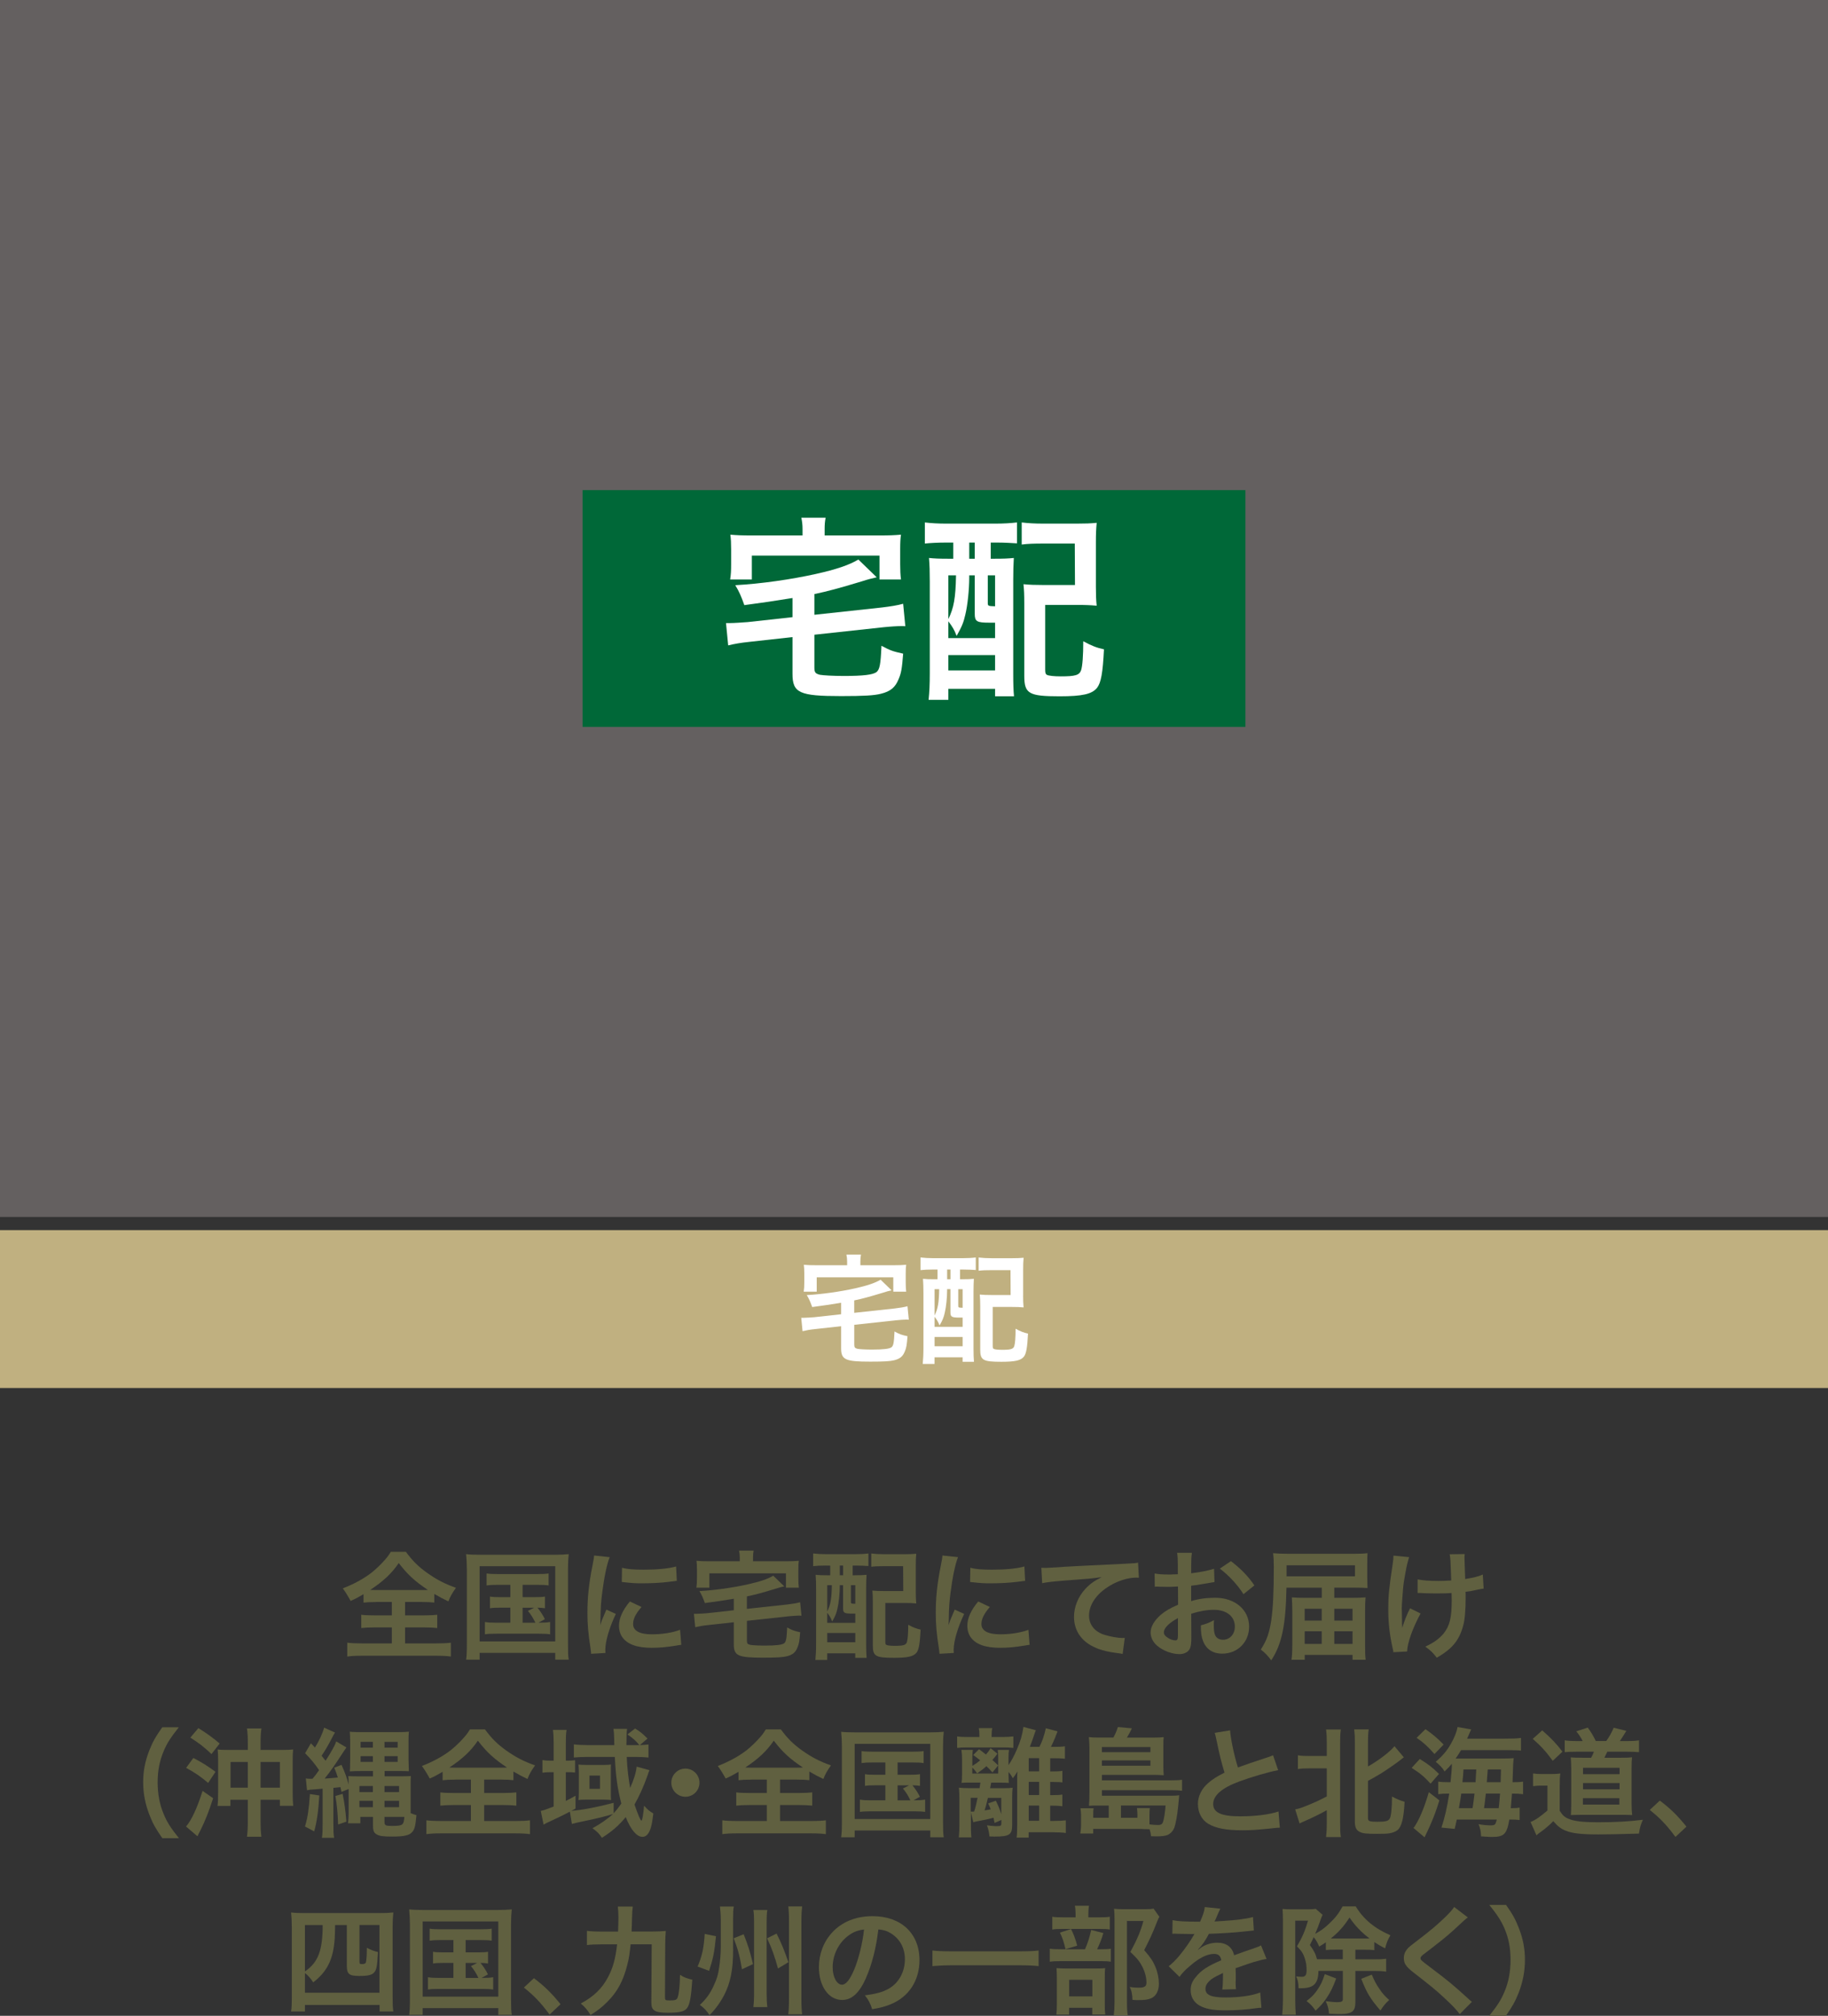 <?xml version="1.0" encoding="UTF-8"?>
<svg id="_レイヤー_2" data-name="レイヤー 2" xmlns="http://www.w3.org/2000/svg" viewBox="0 0 556 612.88">
  <rect x="0" y="0" width="556" height="612.88" fill="#333333" stroke="none"/>
  <defs>
    <style>
      .cls-1 {
        fill: #fff;
      }

      .cls-2 {
        fill: #c0b080;
      }

      .cls-3 {
        fill: #f8ebeb;
        opacity: .25;
      }

      .cls-4 {
        fill: #006838;
      }

      .cls-5 {
        fill: #606040;
      }
    </style>
  </defs>
  <g id="_レイヤー_1-2" data-name="レイヤー 1">
    <g>
      <g>
        <path class="cls-5" d="M114.49,487.07c-1.73,0-2.95.07-3.92.18v-2.56c-1.73,1.01-2.38,1.37-3.92,2.05q-1.08-2.02-2.38-3.82c3.42-1.33,6.33-2.92,8.71-4.75,1.19-.94,2.84-2.48,3.96-3.78.76-.83,1.15-1.33,1.94-2.59h4.57c2.02,2.74,3.74,4.46,6.41,6.37,2.99,2.12,5.36,3.35,8.82,4.57-1.3,1.87-1.73,2.66-2.3,4.14-1.62-.76-2.66-1.33-4.28-2.27v2.63c-1.04-.11-2.16-.18-3.82-.18h-5.08v4.07h5.83c1.87,0,3.02-.07,3.96-.18v4.03c-.97-.11-2.2-.18-3.96-.18h-5.83v4.86h9.36c1.91,0,3.46-.07,4.57-.22v4.21c-1.19-.18-2.7-.25-4.54-.25h-22.46c-1.84,0-3.31.07-4.5.25v-4.21c1.04.14,2.59.22,4.61.22h8.93v-4.86h-5.29c-1.8,0-3.02.07-4,.18v-4.03c1.12.14,2.2.18,4,.18h5.29v-4.07h-4.68ZM128.45,483.43c.76,0,1.01,0,1.69-.04-3.96-2.63-6.23-4.72-8.86-8.17-2.09,3.1-4.68,5.54-8.67,8.17.72.04,1.04.04,1.58.04h14.25Z"/>
        <path class="cls-5" d="M141.99,476.88c0-1.55-.07-2.88-.22-4.36,1.19.14,2.3.18,4.25.18h22.71c1.76,0,2.92-.04,4.25-.18-.14,1.33-.22,2.52-.22,4.32v23.11c0,2.38.04,3.53.22,4.64h-4.1v-2.05h-23v2.05h-4.1c.14-1.08.22-2.27.22-4.68v-23.04ZM145.88,499.05h23v-22.86h-23v22.86ZM151.28,481.85c-1.58,0-2.27.04-3.28.18v-3.64c.97.14,1.66.18,3.28.18h12.24c1.62,0,2.45-.04,3.35-.18v3.64c-1.01-.14-1.73-.18-3.35-.18h-4.57v3.74h3.71c1.58,0,2.27-.04,3.1-.18v3.56c-.76-.11-1.37-.18-2.3-.18.86,1.04,1.66,2.23,2.27,3.49l-1.94,1.08c1.76,0,2.45-.04,3.53-.22v3.74c-1.01-.14-1.98-.18-3.38-.18h-13.03c-1.66,0-2.45.04-3.42.18v-3.74c1.04.18,1.8.22,3.42.22h4.32v-4.57h-3.1c-1.51,0-2.2.04-3.1.18v-3.56c.86.14,1.51.18,3.1.18h3.1v-3.74h-3.92ZM158.95,493.37h3.89c-.72-1.51-1.37-2.52-2.27-3.6l1.91-.97h-3.53v4.57Z"/>
        <path class="cls-5" d="M179.79,502.8c-.04-.65-.07-.86-.18-1.69-.68-4.36-.94-7.13-.94-10.76,0-4.64.43-8.75,1.48-14.07.4-2.02.47-2.38.54-3.35l4.75.5c-.86,2.12-1.69,6.16-2.27,10.76-.36,2.7-.5,4.82-.54,7.96,0,.79-.04,1.08-.07,1.98.4-1.26.47-1.51,1.87-4.75l2.88,1.3c-1.98,4.18-3.2,8.35-3.2,10.91,0,.22,0,.5.04.97l-4.36.25ZM195.12,488.58c-1.8,2.09-2.56,3.64-2.56,5.18,0,2.05,1.98,3.13,5.72,3.13,3.17,0,6.3-.5,8.57-1.37l.36,4.57c-.5.04-.65.07-1.48.22-2.88.47-5.08.68-7.45.68-4.46,0-7.34-1.01-8.93-3.13-.68-.9-1.08-2.23-1.08-3.53,0-2.34,1.08-4.75,3.31-7.42l3.53,1.66ZM189.19,476.66c1.62.43,3.53.58,6.66.58,4,0,7.42-.32,9.79-.97l.22,4.36c-.29.04-.83.11-2.56.32-2.3.29-5.04.43-7.7.43s-2.66,0-6.48-.4l.07-4.32Z"/>
        <path class="cls-5" d="M223.17,486.09q-4.39.72-8.78,1.3c-.61-1.69-.94-2.45-1.66-3.64,4.64-.25,10.19-1.04,14.72-2.05,3.71-.83,6.05-1.62,7.74-2.63l3.35,3.24c-1.08.25-1.44.32-2.77.76-4.18,1.26-6.19,1.8-8.6,2.3v3.78l12.31-1.33c1.51-.18,2.92-.4,3.89-.68l.4,4.1c-.29-.04-.47-.04-.65-.04-.65,0-2.34.11-3.31.22l-12.63,1.37v5.98c0,.9.18,1.12,1.01,1.33.61.11,2.38.22,4.39.22,3.49,0,5.22-.22,5.9-.68.61-.47.79-1.37.94-4.82,1.69.9,2.05,1.01,3.96,1.44-.22,2.77-.36,3.56-.83,4.64-.61,1.51-1.48,2.23-3.2,2.66-1.26.32-3.13.43-7.31.43-7.59,0-8.85-.58-8.85-4.07v-6.7l-7.81.86c-1.73.18-2.7.36-3.92.65l-.4-4.07h.72c.72,0,2.27-.11,3.24-.18l8.17-.9v-3.49ZM225.01,473.53c0-.79-.07-1.33-.22-2.09h4.43c-.14.76-.18,1.3-.18,2.09v1.15h9.93c1.84,0,2.77-.04,4-.14-.11.72-.14,1.4-.14,2.66v2.74c0,1.08.04,1.94.14,2.77h-3.92v-4.36h-23.29v4.36h-3.96c.14-.9.18-1.58.18-2.81v-2.7c0-1.15-.04-1.84-.14-2.66,1.15.11,2.16.14,3.96.14h9.21v-1.15Z"/>
        <path class="cls-5" d="M251.25,475.98c-1.55,0-2.92.07-3.92.18v-3.85c1.15.14,2.45.22,3.96.22h8.82c1.55,0,2.84-.07,4.03-.22v3.82c-.97-.07-2.38-.14-3.67-.14h-1.12v2.95h.5c1.87,0,2.66-.04,3.71-.14-.07,1.12-.11,2.45-.11,3.96v17.28c0,1.73.04,2.92.14,4h-3.46v-1.37h-8.53v2.02h-3.6c.14-1.4.22-2.77.22-4.9v-16.67c0-1.84-.04-3.06-.14-4.32,1.01.11,1.84.14,3.67.14h.76v-2.95h-1.26ZM251.61,493.4h8.53v-2.81h-1.01c-2.34,0-2.7-.22-2.7-1.62v-7.02h-1.01v.43c0,2.12-.29,5-.72,6.77-.32,1.44-.65,2.2-1.58,3.85-.4-1.08-.79-1.73-1.51-2.66v3.06ZM251.61,489.95c1.01-2.05,1.33-3.85,1.4-7.99h-1.4v7.99ZM251.61,499.3h8.53v-2.81h-8.53v2.81ZM255.43,478.93h1.01v-2.95h-1.01v2.95ZM258.81,486.96c0,.58.04.61,1.33.65v-5.65h-1.33v5ZM278.54,483.97c0,1.48.04,2.48.14,3.53-1.15-.11-1.98-.14-3.6-.14h-5.8v11.77c0,.65.07.83.29.97.32.18,1.3.29,2.56.29,2.66,0,3.38-.22,3.71-1.12.25-.76.4-2.66.4-5.29,1.51.83,2.45,1.19,3.78,1.48-.22,4.32-.54,6.08-1.26,7.02-.94,1.15-2.66,1.55-6.84,1.55-5.62,0-6.44-.47-6.44-3.74v-13.17c0-1.73-.04-2.38-.14-3.53,1.08.11,2.05.14,3.6.14h5.79l-.04-7.56h-5.69c-1.84,0-2.88.04-4,.18v-4.03c1.15.14,2.38.22,4.03.22h5.94c1.62,0,2.66-.04,3.71-.14-.11,1.26-.14,1.91-.14,3.64v7.96Z"/>
        <path class="cls-5" d="M285.74,502.8c-.04-.65-.07-.86-.18-1.69-.68-4.36-.94-7.13-.94-10.76,0-4.64.43-8.75,1.48-14.07.4-2.02.47-2.38.54-3.35l4.75.5c-.86,2.12-1.69,6.16-2.27,10.76-.36,2.7-.5,4.82-.54,7.96,0,.79-.04,1.08-.07,1.98.4-1.26.47-1.51,1.87-4.75l2.88,1.3c-1.98,4.18-3.2,8.35-3.2,10.91,0,.22,0,.5.04.97l-4.36.25ZM301.07,488.58c-1.8,2.09-2.56,3.64-2.56,5.18,0,2.05,1.98,3.13,5.72,3.13,3.17,0,6.3-.5,8.57-1.37l.36,4.57c-.5.04-.65.07-1.48.22-2.88.47-5.08.68-7.45.68-4.46,0-7.34-1.01-8.93-3.13-.68-.9-1.08-2.23-1.08-3.53,0-2.34,1.08-4.75,3.31-7.42l3.53,1.66ZM295.13,476.66c1.62.43,3.53.58,6.66.58,4,0,7.42-.32,9.79-.97l.22,4.36c-.29.04-.83.11-2.56.32-2.3.29-5.04.43-7.7.43s-2.66,0-6.48-.4l.07-4.32Z"/>
        <path class="cls-5" d="M316.74,476.66c.79.04,1.19.04,1.37.04q.65,0,5.94-.36c2.02-.11,7.99-.43,17.96-.9,2.95-.14,3.49-.18,4.14-.36l.25,4.61q-.4-.04-.76-.04c-2.16,0-4.82.72-7.13,1.94-4.57,2.38-7.27,5.98-7.27,9.61,0,2.81,1.76,4.97,4.79,5.87,1.76.54,4.07.94,5.36.94.04,0,.36,0,.72-.04l-.65,4.9c-.43-.11-.61-.14-1.22-.22-3.96-.5-6.23-1.15-8.42-2.38-3.31-1.87-5.15-4.93-5.15-8.67,0-3.06,1.22-6.08,3.42-8.5,1.37-1.48,2.66-2.41,5-3.6-2.92.43-4.32.54-12.13,1.12-2.41.18-4.57.43-5.98.72l-.25-4.68Z"/>
        <path class="cls-5" d="M362.35,497.76c0,1.48-.07,2.34-.29,3.06-.32,1.26-1.62,2.09-3.31,2.09-2.27,0-5-1.01-6.8-2.56-1.3-1.12-1.98-2.52-1.98-4.07,0-1.69,1.12-3.6,3.1-5.33,1.3-1.12,2.88-2.05,5.26-3.06l-.04-5.54q-.29,0-1.48.07c-.54.04-1.04.04-1.94.04-.54,0-1.55-.04-1.98-.04-.47-.04-.79-.04-.9-.04-.14,0-.43,0-.76.04l-.04-4.03c1.01.22,2.45.32,4.36.32.36,0,.76,0,1.26-.04.86-.04,1.04-.04,1.44-.04v-2.38c0-2.05-.04-2.99-.22-4.14h4.5c-.18,1.15-.22,1.91-.22,3.92v2.3c2.7-.32,5.11-.79,6.95-1.37l.14,4.03c-.65.11-1.33.22-3.82.65-1.19.22-1.91.32-3.28.47v4.68c2.45-.72,4.72-1.01,7.34-1.01,6.01,0,10.29,3.67,10.29,8.78,0,4.68-3.49,8.21-8.17,8.21-2.92,0-4.97-1.4-5.9-4-.47-1.22-.61-2.41-.61-4.61,1.84-.5,2.45-.76,4-1.58-.07.68-.07,1.01-.07,1.58,0,1.51.14,2.48.5,3.17.4.76,1.26,1.22,2.27,1.22,2.12,0,3.64-1.69,3.64-4,0-3.1-2.52-5.11-6.37-5.11-2.16,0-4.36.4-6.91,1.19l.04,7.09ZM358.28,491.96c-2.7,1.44-4.28,3.02-4.28,4.32,0,.61.36,1.15,1.19,1.66.72.5,1.62.79,2.3.79.61,0,.79-.32.79-1.51v-5.26ZM378.22,484.69c-1.8-2.84-4.43-5.69-7.2-7.78l3.38-2.27c3.13,2.41,5.22,4.57,7.13,7.38l-3.31,2.66Z"/>
        <path class="cls-5" d="M402.02,482.71h-10.73c-.22,11.45-1.4,17.17-4.64,22.1-.94-1.33-1.98-2.41-3.17-3.28,1.84-2.88,2.59-5.04,3.17-8.82.54-3.6.79-8.42.79-16.38,0-1.84-.07-2.88-.22-4.1,1.19.11,2.59.18,4.71.18h19.87c1.76,0,2.95-.04,4.14-.18-.07.94-.07,1.58-.07,3.24v4.21c0,1.37.04,2.45.07,3.13-1.15-.07-2.41-.11-3.92-.11h-6.19v3.1h5.26c1.87,0,3.24-.04,4.25-.14-.11,1.44-.14,2.74-.14,4.18v10.58c0,1.98.04,3.1.18,4.21h-4v-1.48h-14.54v1.48h-4.03c.18-1.12.25-2.63.25-4.43v-10.51c0-1.22-.07-2.92-.14-4.03,1.3.11,2.27.14,4.14.14h4.97v-3.1ZM412.13,479.25v-3.35h-20.81v3.35h20.81ZM396.83,489.12v3.6h5.18v-3.6h-5.18ZM396.83,495.96v3.85h5.18v-3.85h-5.18ZM411.38,492.72v-3.6h-5.54v3.6h5.54ZM411.38,499.81v-3.85h-5.54v3.85h5.54Z"/>
        <path class="cls-5" d="M432.08,490.56c-2.38,4.36-4.03,8.96-4.1,11.55l-4.18.22c-.04-.5-.07-.68-.25-1.37-.9-4.07-1.3-7.63-1.3-11.7s.22-6.19,1.33-13.64c.22-1.51.25-1.91.25-2.66l4.75.47c-.43,1.44-.65,2.27-1.04,4.39-.58,3.06-.72,4.07-.94,7.09-.18,2.38-.25,3.42-.25,4.1,0,.11,0,.54.04,1.12,0,.4,0,1.01.04,2.77v.65c.04.58.07.79.07,1.37.61-1.98,1.51-4.32,2.38-5.94l3.2,1.58ZM431.18,480.19c1.58.32,3.49.47,6.41.47,1.37,0,1.94-.04,3.82-.14-.22-6.34-.25-6.66-.47-7.96l4.57-.07c-.07.58-.07.79-.07,1.22,0,.36,0,.68.07,2.3,0,.4.07,1.76.14,4.07,2.56-.4,4.14-.79,5.36-1.37l.25,4.28c-.61.07-.83.11-2.02.36-1.62.36-1.94.43-3.49.61.04.76.04,1.08.04,1.73,0,3.82-.25,6.8-.76,8.6-.79,2.99-2.09,5.18-4.1,6.98-1.12.97-2.09,1.66-3.92,2.74-1.26-1.62-1.83-2.16-3.49-3.38,2.45-1.12,4.14-2.3,5.51-3.92,1.87-2.27,2.52-4.79,2.52-10.11,0-.76,0-1.08-.04-2.27-1.22.11-3.1.14-4.9.14-1.01,0-2.34-.04-3.28-.07-1.04-.07-1.19-.07-1.62-.07h-.54v-4.14Z"/>
        <path class="cls-5" d="M49.38,558.88c-2.02-2.88-2.92-4.46-3.92-7.09-1.29-3.31-1.91-6.48-1.91-9.93s.58-6.37,1.84-9.61c1.04-2.63,1.91-4.21,3.96-7.09h5.04c-2.52,3.17-3.56,4.79-4.57,7.16-1.26,2.95-1.87,6.01-1.87,9.54s.61,6.88,1.91,9.86c1.01,2.38,2.02,3.96,4.57,7.16h-5.04Z"/>
        <path class="cls-5" d="M64.82,546.72c-1.29,4.07-2.48,7.02-3.92,9.9-.54,1.01-.58,1.12-.83,1.69l-3.49-2.99c1.58-1.76,3.35-5.51,5.04-10.83l3.2,2.23ZM58.81,534.48c2.66,1.4,4.25,2.38,6.73,4.21l-2.23,3.38c-2.3-1.94-3.89-3.06-6.7-4.57l2.2-3.02ZM60.33,525.41c2.52,1.55,4.36,2.88,6.48,4.68l-2.48,3.2c-2.23-2.09-3.82-3.35-6.44-5l2.45-2.88ZM75.37,529.73c0-1.76-.07-2.92-.25-4.21h4.39c-.18,1.22-.25,2.45-.25,4.25v2.27h6.52c1.51,0,2.52-.04,3.38-.14-.11.9-.14,1.87-.14,3.42v9.68c0,2.05.04,2.99.18,4.03h-4.07v-1.84h-5.87v6.52c0,2.02.07,3.42.25,4.72h-4.39c.18-1.37.25-2.84.25-4.72v-6.52h-5.29v1.87h-3.92c.14-1.15.18-2.2.18-4.1v-9.86c0-1.3-.04-2.2-.14-3.2.79.11,1.76.14,3.31.14h5.87v-2.3ZM70.12,535.7v7.81h5.25v-7.81h-5.25ZM85.13,543.51v-7.81h-5.87v7.81h5.87Z"/>
        <path class="cls-5" d="M97.12,545.89c-.29,4.75-.72,7.88-1.55,10.91l-2.81-1.48c.86-2.88,1.15-5,1.51-9.86l2.84.43ZM92.98,540.71c.65.11.83.11,2.05.11.79-.9.97-1.15,2.02-2.63-1.26-1.87-2.41-3.28-4.25-5.15l1.76-3.02c.58.58.76.76,1.22,1.3,1.15-1.76,2.38-4.39,2.81-6.05l3.28,1.48c-.32.58-.54.9-1.22,2.27-.94,1.8-1.84,3.31-2.84,4.79l1.22,1.51c1.98-3.1,2.81-4.61,3.24-5.87l3.1,1.84c-.32.43-.43.61-.79,1.15-2.38,3.67-3.96,5.98-5.83,8.31,1.22-.07,2.56-.18,4-.32-.36-1.19-.54-1.69-1.08-2.99l2.2-.86c1.22,2.74,1.55,3.67,2.16,6.01,0-1.73,0-1.91-.11-2.59.68.04,1.26.07,2.74.07h4.79v-1.62h-3.74c-1.37,0-2.48.04-3.31.11q0-.43.07-1.19c0-.47.04-1.58.04-2.63v-4.97c0-1.55-.04-2.2-.11-3.28.79.11,1.84.14,3.64.14h10.76c1.73,0,2.81-.04,3.56-.14-.07.86-.11,1.58-.11,3.53v4.64c.04,1.69.07,2.99.11,3.85-.65-.04-1.84-.07-3.24-.07h-4.14v1.62h5.33c1.15,0,1.94-.04,2.66-.07-.07.54-.07,1.08-.07,2.77v8.49c.86.36,1.01.4,1.76.61-.29,3.35-.54,4.39-1.4,5.26-.9.94-2.52,1.26-5.98,1.26-2.59,0-3.74-.14-4.57-.58-.97-.5-1.26-1.15-1.26-2.74v-2.66h-3.85v1.94h-3.74c.11-.9.18-1.98.18-3.1v-7.31l-2.16.86c-.18-.76-.22-.86-.32-1.44-1.37.14-1.48.18-2.16.22v10.83c0,2.27.04,3.31.22,4.36h-3.71c.18-1.08.22-2.09.22-4.36v-10.58q-.79.07-2.05.18c-1.76.11-1.87.14-2.7.29l-.36-3.6ZM104.21,545.39c.54,2.63.86,4.97,1.15,8.46l-2.52.86c-.14-3.6-.36-6.08-.83-8.67l2.2-.65ZM109.32,543.01v1.84h4.1v-1.84h-4.1ZM109.32,547.51v1.94h4.1v-1.94h-4.1ZM109.68,529.58v1.76h3.74v-1.76h-3.74ZM109.68,533.94v1.73h3.74v-1.73h-3.74ZM116.95,531.35h4v-1.76h-4v1.76ZM116.95,535.67h4v-1.73h-4v1.73ZM116.95,544.85h4.43v-1.84h-4.43v1.84ZM116.95,549.45h4.43v-1.94h-4.43v1.94ZM116.95,553.92c0,1.04.32,1.22,2.12,1.22,3.46,0,3.71-.18,3.92-2.74h-6.05v1.51Z"/>
        <path class="cls-5" d="M138.55,541.07c-1.73,0-2.95.07-3.92.18v-2.56c-1.73,1.01-2.38,1.37-3.92,2.05q-1.08-2.02-2.38-3.82c3.42-1.33,6.33-2.92,8.71-4.75,1.19-.94,2.84-2.48,3.96-3.78.76-.83,1.15-1.33,1.94-2.59h4.57c2.02,2.74,3.74,4.46,6.41,6.37,2.99,2.12,5.36,3.35,8.82,4.57-1.3,1.87-1.73,2.66-2.3,4.14-1.62-.76-2.66-1.33-4.28-2.27v2.63c-1.04-.11-2.16-.18-3.82-.18h-5.08v4.07h5.83c1.87,0,3.02-.07,3.96-.18v4.03c-.97-.11-2.2-.18-3.96-.18h-5.83v4.86h9.36c1.91,0,3.46-.07,4.57-.22v4.21c-1.19-.18-2.7-.25-4.54-.25h-22.46c-1.84,0-3.31.07-4.5.25v-4.21c1.04.14,2.59.22,4.61.22h8.93v-4.86h-5.29c-1.8,0-3.02.07-4,.18v-4.03c1.12.14,2.2.18,4,.18h5.29v-4.07h-4.68ZM152.52,537.43c.76,0,1.01,0,1.69-.04-3.96-2.63-6.23-4.72-8.86-8.17-2.09,3.1-4.68,5.54-8.67,8.17.72.04,1.04.04,1.58.04h14.25Z"/>
        <path class="cls-5" d="M197.55,538.19q-.11.22-.32.76s-.07.25-.18.58c-1.26,3.6-2.63,6.62-4.07,9.11.94,2.74,1.84,4.9,2.09,4.9.29,0,.61-1.98.83-4.54,1.08,1.22,1.66,1.69,2.81,2.34-.36,3.24-.76,4.82-1.44,5.94-.47.76-1.12,1.19-1.84,1.19-1.76,0-3.56-2.12-5.11-6.01-2.09,2.56-4.21,4.39-7.24,6.3-.83-1.26-1.51-1.94-2.88-2.92,2.27-1.19,4.79-2.95,6.23-4.32-1.87.61-4.64,1.33-8.75,2.16-1.73.36-3.17.68-3.74.86l-.61-3.74c-2.59,1.37-3.53,1.8-7.16,3.49-.32.18-.47.25-.83.47l-.86-4.18c.68-.11,2.05-.58,3.92-1.33v-10.44h-.79c-1.04,0-1.76.04-2.63.14v-3.82c.86.14,1.58.18,2.66.18h.76v-5.33c0-1.84-.07-2.88-.22-4.03h4.14c-.18,1.19-.22,2.16-.22,4.03v5.33h.25c1.15,0,1.84-.04,2.56-.14v3.74c-.76-.07-1.4-.11-2.52-.11h-.29v8.75c1.15-.58,1.62-.83,2.95-1.58v3.89c-.61.36-.79.47-1.3.72,3.42-.29,7.77-1.12,12.89-2.45v3.17c.86-.94,1.44-1.66,2.34-2.95-1.15-4.43-1.66-7.96-1.98-14.18h-8.39c-1.55,0-3.1.07-4.07.18v-4c.94.14,2.41.22,4.17.22h8.14c-.04-1.01-.04-1.37-.04-1.76-.04-1.51-.07-2.2-.22-3.17h4.14c-.14.94-.18,1.87-.18,3.78,0,.04-.04.72-.04,1.15h3.96c-1.26-1.48-1.98-2.12-3.64-3.24l2.34-1.8c1.62,1.01,2.16,1.44,3.78,3.06l-2.34,1.98c1.04-.04,1.76-.07,2.63-.18v3.96c-1.01-.11-2.45-.18-3.96-.18h-2.66c.18,3.64.5,6.37,1.04,9.43,1.08-2.38,1.84-4.79,1.98-6.48l3.89,1.08ZM176.06,538.76c0-.72-.07-1.73-.11-2.27.36.07,1.48.11,2.34.11h5.51c.68,0,1.51-.04,2.05-.11-.07.4-.07.94-.07,1.55v7.02c0,.79.04,1.87.07,2.2-.65-.07-1.4-.11-2.27-.11h-5.4c-.9,0-1.8.04-2.23.11.07-.76.11-1.37.11-2.2v-6.3ZM179.3,543.87h3.2v-4.03h-3.2v4.03Z"/>
        <path class="cls-5" d="M212.75,542c0,2.38-1.91,4.28-4.28,4.28s-4.28-1.91-4.28-4.28,1.91-4.28,4.28-4.28,4.28,1.91,4.28,4.28Z"/>
        <path class="cls-5" d="M228.55,541.07c-1.73,0-2.95.07-3.92.18v-2.56c-1.73,1.01-2.38,1.37-3.92,2.05q-1.08-2.02-2.38-3.82c3.42-1.33,6.33-2.92,8.71-4.75,1.19-.94,2.84-2.48,3.96-3.78.76-.83,1.15-1.33,1.94-2.59h4.57c2.02,2.74,3.74,4.46,6.41,6.37,2.99,2.12,5.36,3.35,8.82,4.57-1.3,1.87-1.73,2.66-2.3,4.14-1.62-.76-2.66-1.33-4.28-2.27v2.63c-1.04-.11-2.16-.18-3.82-.18h-5.08v4.07h5.83c1.87,0,3.02-.07,3.96-.18v4.03c-.97-.11-2.2-.18-3.96-.18h-5.83v4.86h9.36c1.91,0,3.46-.07,4.57-.22v4.21c-1.19-.18-2.7-.25-4.54-.25h-22.46c-1.84,0-3.31.07-4.5.25v-4.21c1.04.14,2.59.22,4.61.22h8.93v-4.86h-5.29c-1.8,0-3.02.07-4,.18v-4.03c1.12.14,2.2.18,4,.18h5.29v-4.07h-4.68ZM242.52,537.43c.76,0,1.01,0,1.69-.04-3.96-2.63-6.23-4.72-8.86-8.17-2.09,3.1-4.68,5.54-8.67,8.17.72.04,1.04.04,1.58.04h14.25Z"/>
        <path class="cls-5" d="M256.06,530.88c0-1.55-.07-2.88-.22-4.36,1.19.14,2.3.18,4.25.18h22.71c1.76,0,2.92-.04,4.25-.18-.14,1.33-.22,2.52-.22,4.32v23.11c0,2.38.04,3.53.22,4.64h-4.1v-2.05h-23v2.05h-4.1c.14-1.08.22-2.27.22-4.68v-23.04ZM259.95,553.05h23v-22.86h-23v22.86ZM265.34,535.85c-1.58,0-2.27.04-3.28.18v-3.64c.97.14,1.66.18,3.28.18h12.24c1.62,0,2.45-.04,3.35-.18v3.64c-1.01-.14-1.73-.18-3.35-.18h-4.57v3.74h3.71c1.58,0,2.27-.04,3.1-.18v3.56c-.76-.11-1.37-.18-2.3-.18.86,1.04,1.66,2.23,2.27,3.49l-1.94,1.08c1.76,0,2.45-.04,3.53-.22v3.74c-1.01-.14-1.98-.18-3.38-.18h-13.03c-1.66,0-2.45.04-3.42.18v-3.74c1.04.18,1.8.22,3.42.22h4.32v-4.57h-3.1c-1.51,0-2.2.04-3.1.18v-3.56c.86.14,1.51.18,3.1.18h3.1v-3.74h-3.92ZM273.01,547.37h3.89c-.72-1.51-1.37-2.52-2.27-3.6l1.91-.97h-3.53v4.57Z"/>
        <path class="cls-5" d="M297.89,527.71c0-1.04-.07-1.69-.18-2.3h4.07c-.11.72-.18,1.3-.18,2.27v.43h3.42c1.19,0,2.3-.07,3.2-.18v3.49c-1.01-.11-1.94-.14-3.17-.14h-10.87c-1.4,0-2.23.04-3.06.14v-3.49c.86.14,1.69.18,3.2.18h3.56v-.4ZM302.5,554.2c-.14-.72-.18-.94-.32-1.55-1.44.4-3.42.83-5.11,1.12-.5.11-.68.14-1.04.25l-.72-3.02v3.85c0,2.05.04,2.95.14,3.78h-3.82c.11-1.08.18-2.23.18-3.85v-7.7c0-1.37-.04-2.38-.14-3.56.94.11,1.87.14,2.99.14h3.28l.25-1.69h-2.95c-1.19,0-1.69,0-2.77.07.11-.68.14-1.44.14-2.63v-4.86c0-.76-.07-1.66-.18-2.52h3.46c-.11.68-.14,1.26-.14,2.09v2.77c1.12-.68,1.48-.94,2.38-1.69-.76-.61-1.08-.86-2.12-1.62l1.76-1.76c1.04.76,1.26.94,2.12,1.62.61-.72.83-.97,1.4-1.94l2.09,1.69c-.68.9-.9,1.19-1.55,1.91.61.54.9.79,1.76,1.66l-1.73,2.12c-.9-.97-1.19-1.3-1.84-1.91-.83.76-1.37,1.19-2.81,2.2-.58-.79-.9-1.22-1.48-1.76v1.8h7.88v-5.08c0-.79-.04-1.4-.14-2.09h3.42c-.11.65-.14,1.19-.14,2.09v2.52c.86-1.26,1.73-2.84,2.52-4.72,1.12-2.56,1.62-4.32,2.02-6.88l3.78,1.01c-.22.54-.29.65-.5,1.33-.29.9-.68,1.98-1.33,3.71h2.92c.94-1.91,1.44-3.46,1.94-5.65l3.56.94q-.22.54-.79,2.02c-.14.4-.97,2.23-1.22,2.7h.54c1.98,0,2.7-.04,3.71-.18v3.78c-.94-.11-1.91-.14-3.71-.14h-.76v4h.68c1.55,0,2.23-.04,3.02-.18v3.53c-.76-.11-1.73-.14-3.06-.14h-.65v4h.68c1.4,0,2.23-.04,3.02-.18v3.56c-.76-.11-1.8-.18-3.02-.18h-.68v4.64h1.3c1.48,0,2.56-.07,3.46-.18v3.85c-.94-.14-2.41-.22-3.82-.22h-7.49v1.62h-3.67c.14-.86.18-1.94.18-3.92v-13.82c0-1.15,0-1.4.07-2.38-.61,1.04-.76,1.26-1.4,2.09-.47-.9-.68-1.19-1.29-1.91v1.08c0,.79.04,1.55.07,2.23-1.08-.07-1.66-.07-2.59-.07h-2.77q-.14.68-.32,1.69h3.74c1.62,0,2.23-.04,3.1-.14-.11.9-.14,1.76-.14,2.92v8.39c0,2.99-.83,3.53-5.36,3.53-.32,0-.86,0-1.55-.04-.11-1.22-.29-2.12-.76-3.38,1.04.14,2.12.25,2.66.25,1.58,0,1.73-.07,1.73-.94v-.94l-2.05.9ZM295.58,550.82h.14c.11,0,.29,0,.58-.04.43-1.37.68-2.45,1.04-4.18h-2.09v4.21h.32ZM300.48,546.61c-.5,2.16-.68,2.77-1.01,3.82,1.3-.22,1.33-.22,1.87-.32-.22-.61-.36-.94-.79-1.8l2.34-.83c.83,1.69,1.08,2.3,1.66,4.14v-5h-4.07ZM316.07,534.55h-3.17v4h3.17v-4ZM312.9,541.75v4h3.17v-4h-3.17ZM312.9,553.59h3.17v-4.64h-3.17v4.64Z"/>
        <path class="cls-5" d="M337.2,548.95h-3.1c-1.33,0-1.94,0-2.88.07.07-1.08.14-2.05.14-3.71v-13.93c0-1.22-.07-2.23-.18-3.24.94.11,1.66.14,3.1.14h4.36c.61-1.08,1.01-2.02,1.37-3.2l4.25.4c-.47,1.01-1.01,2.02-1.51,2.81h8.1c1.44,0,2.23-.04,3.1-.14-.11.86-.11,1.51-.11,2.77v5.94c0,1.15.04,1.98.11,2.88-1.01-.07-1.91-.11-3.02-.11h-15.77v1.66h20.99c1.55,0,2.45-.04,3.38-.18v3.35c-1.08-.14-2.09-.18-3.46-.18h-20.91v1.69h20.81c1.26,0,1.94-.04,2.7-.14-.04.32-.04.36-.07.72,0,.07-.04.25-.04.47q-.04.36-.22,2.2c-.25,2.7-.76,5.36-1.15,6.44-.4,1.01-1.12,1.8-2.05,2.23-.72.29-1.73.43-3.42.43-.32,0-.79,0-1.62-.04-.11-.83-.14-1.12-.43-2.12q-.79-.04-2.05-.07c-.43-.04-.83-.04-1.58-.04h-13.53v1.4h-3.92c.14-.94.22-1.76.22-2.99v-2.48c0-.83-.07-1.48-.18-2.2h4c-.11.58-.11,1.04-.11,1.76v1.12h4.71v-3.71ZM349.91,532.72v-1.55h-14.76v1.55h14.76ZM335.15,536.85h14.76v-1.62h-14.76v1.62ZM345.95,552.66v-1.15c0-.68-.07-1.22-.14-1.8h3.92c-.07.36-.11,1.44-.11,2.2v2.77c.86.11,1.8.18,2.56.18,1.01,0,1.37-.25,1.62-1.12.29-.97.58-2.84.72-4.79h-13.57v3.71h5Z"/>
        <path class="cls-5" d="M374.14,526.09c.14,2.41,1.22,7.6,2.38,11.27q2.34-.86,9.32-3.17c.65-.22.83-.29,1.37-.54l1.55,4.54c-3.13.61-7.85,1.98-11.88,3.46-5.25,1.94-7.88,4.25-7.88,6.84s2.45,3.74,8.24,3.74c4.5,0,8.93-.54,11.63-1.48l.4,4.93c-.79,0-.97.04-2.92.25-3.89.4-5.9.54-8.42.54-5,0-8.13-.61-10.44-1.98-1.98-1.19-3.13-3.42-3.13-6.01,0-2.41,1.15-4.72,3.2-6.44,1.4-1.19,2.56-1.91,4.89-3.1-.9-2.92-1.51-5.33-2.41-9.75-.36-1.73-.4-1.8-.58-2.34l4.68-.76Z"/>
        <path class="cls-5" d="M398.15,537.65c-1.55,0-2.45.04-3.38.22v-4.21c.9.18,1.66.22,3.38.22h5.4v-3.96c0-1.91-.07-2.92-.22-4.1h4.5c-.18,1.15-.22,2.16-.22,4.1v24.3c0,2.12.04,3.17.22,4.32h-4.5c.14-1.22.22-2.3.22-4.36v-3.82c-2.16,1.22-4.14,2.16-6.7,3.31-.61.25-1.22.54-1.58.72l-1.33-4.28c1.12-.22,1.8-.43,3.06-.94,2.88-1.15,4.14-1.73,6.55-2.99v-8.53h-5.4ZM416.08,552.8c0,.9.47,1.08,2.92,1.08s3.31-.22,3.74-1.04c.4-.76.65-3.35.65-6.62,1.37.72,2.56,1.22,3.82,1.58-.22,4.86-.86,7.49-2.09,8.57-.58.5-1.51.86-2.63,1.04-.79.11-1.8.14-3.67.14-3.2,0-4.28-.11-5.22-.58-1.08-.5-1.51-1.44-1.51-3.13v-23.9c0-2.02-.07-3.02-.22-4.14h4.43c-.18,1.22-.22,2.23-.22,4.14v7.13c3.31-1.87,6.73-4.5,8.06-6.16l2.84,3.38c-.36.25-.58.43-1.15.9-1.04.83-4.07,2.92-5.72,3.96q-1.48.9-4.03,2.3v11.34Z"/>
        <path class="cls-5" d="M431.85,534.8c2.52,1.55,3.92,2.63,5.83,4.54l-2.56,2.95c-1.98-2.16-3.13-3.13-5.76-4.79l2.48-2.7ZM437.79,547.37c-1.01,3.31-1.69,5.11-3.1,8.28l-1.4,2.95-3.38-2.84c.22-.22.43-.5.68-.97,1.4-2.27,2.77-5.69,4-9.9l3.2,2.48ZM433.57,525.73c2.23,1.55,3.71,2.81,5.51,4.68l-2.77,2.88c-2.02-2.3-3.38-3.53-5.44-4.93l2.7-2.63ZM457.44,528.61c2.74,0,3.82-.04,5.18-.22v3.85c-.97-.11-2.12-.14-4.72-.14h-13.5c-.61.97-1.04,1.69-1.66,2.56h13.89c1.73,0,2.81-.04,3.78-.11-.07.5-.11.94-.18,2.02,0,.25-.07,2.02-.18,5.29,1.76,0,2.23-.04,3.2-.18v3.82c-1.12-.14-1.94-.18-3.02-.18h-.36c-.14,1.87-.22,3.02-.36,4.43,1.44,0,1.94-.04,2.7-.18v3.78c-.86-.11-1.51-.14-2.74-.14h-.4c-.76,4.46-1.58,5.29-5.36,5.29-.58,0-1.01-.04-3.24-.18-.04-1.55-.22-2.38-.76-3.71,1.37.25,2.59.36,3.64.36,1.33,0,1.51-.14,1.91-1.76h-12.17c-.25,1.15-.32,1.51-.65,2.84l-4.03-.4c1.01-2.92,1.76-6.23,2.38-10.33h-.54c-1.15,0-1.8.04-2.81.18v-3.82c1.01.14,1.8.18,3.35.18h.4c.29-2.7.4-4.18.4-5.62-.72.86-1.08,1.26-2.2,2.34-.72-1.15-1.55-2.02-2.7-2.92,2.3-2.05,3.38-3.35,4.61-5.47,1.04-1.8,1.8-3.71,2.02-5.11l4.14.72q-.79,1.87-1.22,2.81h11.19ZM447.9,549.74c.25-1.66.32-2.12.58-4.43h-4.03c-.22,1.55-.25,1.91-.72,4.43h4.17ZM448.8,541.86q.07-1.15.22-3.89h-3.89c-.11,1.8-.14,2.23-.32,3.89h4ZM455.85,549.74c.18-1.62.29-2.95.4-4.43h-4.32c-.14,1.37-.32,2.84-.54,4.43h4.46ZM456.43,541.86q.07-2.2.11-3.89h-4.03q-.22,2.88-.29,3.89h4.21Z"/>
        <path class="cls-5" d="M466.3,539.19c.9.14,1.48.18,2.88.18h2.63c1.12,0,1.94-.04,2.77-.18-.14,1.12-.18,1.94-.18,3.92v7.42c.79,1.3,1.44,1.91,2.52,2.38,1.91.83,4.36,1.12,9.39,1.12s9.5-.25,13.39-.76c-.68,1.51-.94,2.38-1.19,4.21-6.44.18-9.65.25-12.35.25-5.15,0-7.95-.32-9.9-1.12-1.58-.65-2.41-1.3-3.82-2.92-1.04,1.12-2.52,2.38-4.1,3.49-.43.32-.58.43-1.01.83l-1.8-4.07c1.37-.5,2.88-1.55,5.15-3.49v-7.56h-1.94c-1.01,0-1.51.04-2.45.18v-3.89ZM469.07,526.09c2.74,2.38,4.39,4.14,6.16,6.48l-2.95,2.77c-2.12-2.88-3.64-4.54-6.08-6.66l2.88-2.59ZM481.38,529.33c-.5-1.01-1.15-1.98-1.94-2.95l3.49-1.12c1.01,1.37,1.55,2.27,2.45,4.07h3.17c.9-1.22,1.62-2.52,2.27-4.03l3.85.94c-.65,1.08-1.44,2.3-1.98,3.1h2.27c1.66,0,2.56-.07,3.56-.22v3.6c-1.12-.11-2.27-.14-3.56-.14h-6.08c-.43.9-.58,1.22-.9,1.84h5.18c1.66,0,2.59-.04,3.24-.14-.11.94-.14,1.94-.14,3.42v10.65c0,1.44.04,2.41.18,3.49-1.19-.04-1.87-.07-2.77-.07h-12.53c-1.12,0-1.91.04-3.35.07.07-.83.11-2.2.11-3.42v-10.76c0-1.19-.07-2.52-.14-3.35.83.07,1.87.11,3.49.11h2.7c.43-.79.54-1.04.86-1.84h-5.29c-1.66,0-2.63.04-3.6.14v-3.6c.86.14,1.94.22,3.71.22h1.76ZM481.45,548.66h11.09v-1.94h-11.09v1.94ZM481.49,539.41h11.12v-1.94h-11.12v1.94ZM481.49,544.02h11.12v-1.91h-11.12v1.91Z"/>
        <path class="cls-5" d="M504.85,547.44c3.31,2.52,5.33,4.5,8.1,7.92l-3.35,3.13c-2.63-3.56-4.68-5.72-7.81-8.21l3.06-2.84Z"/>
        <path class="cls-5" d="M88.75,585.82c0-1.37-.07-3.06-.22-4.36,1.22.14,2.3.18,4.25.18h22.61c1.76,0,2.92-.04,4.25-.18-.14,1.3-.22,2.52-.22,4.32v21.63c0,2.09.04,3.02.22,4.14h-4.18v-1.98h-22.71v1.98h-4.21c.18-1.15.22-2.12.22-4.21v-21.53ZM92.74,605.86h22.68v-20.59h-6.08v11.05c0,.76.07.83.83.83.61,0,1.01-.18,1.12-.5.18-.58.29-2.3.29-4.46,1.19.65,2.23,1.04,3.38,1.3-.22,4.14-.4,5.29-1.08,6.12-.72.86-1.87,1.15-4.57,1.15-3.13,0-3.82-.58-3.82-3.1v-12.38h-3.56c-.07,3.67-.11,4.43-.36,6.34-.65,4.86-2.52,8.17-6.3,11.09-.76-1.19-1.58-2.12-2.52-2.84v6.01ZM92.74,599.39c4.03-2.74,5.4-6.34,5.4-14.11h-5.4v14.11Z"/>
        <path class="cls-5" d="M124.67,584.88c0-1.55-.07-2.88-.22-4.36,1.19.14,2.3.18,4.25.18h22.71c1.76,0,2.92-.04,4.25-.18-.14,1.33-.22,2.52-.22,4.32v23.11c0,2.38.04,3.53.22,4.64h-4.1v-2.05h-23v2.05h-4.1c.14-1.08.22-2.27.22-4.68v-23.04ZM128.56,607.05h23v-22.86h-23v22.86ZM133.96,589.85c-1.58,0-2.27.04-3.28.18v-3.64c.97.14,1.66.18,3.28.18h12.24c1.62,0,2.45-.04,3.35-.18v3.64c-1.01-.14-1.73-.18-3.35-.18h-4.57v3.74h3.71c1.58,0,2.27-.04,3.1-.18v3.56c-.76-.11-1.37-.18-2.3-.18.86,1.04,1.66,2.23,2.27,3.49l-1.94,1.08c1.76,0,2.45-.04,3.53-.22v3.74c-1.01-.14-1.98-.18-3.38-.18h-13.03c-1.66,0-2.45.04-3.42.18v-3.74c1.04.18,1.8.22,3.42.22h4.32v-4.57h-3.1c-1.51,0-2.2.04-3.1.18v-3.56c.86.14,1.51.18,3.1.18h3.1v-3.74h-3.92ZM141.63,601.37h3.89c-.72-1.51-1.37-2.52-2.27-3.6l1.91-.97h-3.53v4.57Z"/>
        <path class="cls-5" d="M162.4,601.44c3.31,2.52,5.33,4.5,8.1,7.92l-3.35,3.13c-2.63-3.56-4.68-5.72-7.81-8.21l3.06-2.84Z"/>
        <path class="cls-5" d="M191.81,591.14c-.29,2.81-.5,4.28-1.01,6.23-1.22,4.86-3.02,8.21-6.05,11.23-1.73,1.73-3.06,2.77-5.15,4.03-.83-1.44-1.69-2.45-2.95-3.49,3.96-2.12,6.51-4.61,8.31-8.06,1.48-2.81,2.23-5.47,2.74-9.93h-4.64c-2.12,0-3.38.07-4.54.22v-4.32c1.12.14,2.38.22,4.54.22h4.93c.07-1.87.11-2.7.11-4.32,0-1.15-.07-2.27-.18-3.28h4.54c-.14,1.04-.18,1.8-.22,3.31-.04,1.91-.07,2.77-.14,4.28h5.98c1.87,0,3.13-.07,4.43-.18-.14,1.48-.14,2.16-.18,4.1l-.07,16.05c0,.9.11.97,1.48.97,1.69,0,2.16-.18,2.41-1.01.4-1.26.65-3.67.68-6.77,1.08.72,2.2,1.15,3.74,1.48-.36,5.36-.76,7.56-1.62,8.67-.79,1.01-2.27,1.37-5.87,1.37-3.96,0-4.97-.65-4.97-3.13l.11-17.67h-6.41Z"/>
        <path class="cls-5" d="M217.77,588.69c-.5,4.97-.83,6.66-2.09,10.51l-3.49-1.3c1.37-3.28,1.87-5.54,2.16-9.93l3.42.72ZM222.99,592.55c0,6.34-.79,10.26-2.77,14.11-1.3,2.41-2.74,4.36-4.43,6.01-.72-1.22-1.76-2.3-2.92-3.1,2.02-1.91,3.17-3.53,4.28-6.01.9-1.94,1.3-3.28,1.58-5.33.32-2.09.5-4.32.5-6.3v-8.1c0-1.62-.11-3.1-.25-4.18h4.21c-.18.86-.22,1.98-.22,4.1v8.78ZM226.19,588.08c1.37,3.46,1.84,4.93,2.84,9.07l-3.35,1.58c-.68-4.03-1.3-6.3-2.52-9.43l3.02-1.22ZM233.39,580.7c-.18,1.19-.22,1.91-.22,4.1v20.81c0,2.23.07,3.38.22,4.61h-4.25c.14-1.22.22-2.48.22-4.64v-20.73c0-2.12-.04-3.02-.22-4.14h4.25ZM236.2,587.87c1.55,3.13,2.16,4.61,3.6,8.71l-3.17,1.91c-1.08-3.92-1.84-6.05-3.31-9.18l2.88-1.44ZM243.97,579.62c-.14,1.26-.22,2.45-.22,4.5v23.43c0,2.41.07,3.6.22,4.86h-4.21c.14-1.22.22-2.56.22-4.86v-23.47c0-2.12-.07-3.24-.22-4.46h4.21Z"/>
        <path class="cls-5" d="M263.45,601.29c-2.05,4.64-4.36,6.77-7.31,6.77-4.1,0-7.06-4.18-7.06-9.97,0-3.96,1.4-7.67,3.96-10.47,3.02-3.31,7.27-5.04,12.38-5.04,8.64,0,14.25,5.26,14.25,13.35,0,6.23-3.24,11.19-8.75,13.43-1.73.72-3.13,1.08-5.65,1.51-.61-1.91-1.04-2.7-2.2-4.21,3.31-.43,5.47-1.01,7.16-1.98,3.13-1.73,5-5.15,5-9,0-3.46-1.55-6.26-4.43-7.99-1.12-.65-2.05-.94-3.64-1.08-.68,5.65-1.94,10.62-3.74,14.69ZM258.16,588.41c-3.02,2.16-4.9,5.87-4.9,9.72,0,2.95,1.26,5.29,2.84,5.29,1.19,0,2.41-1.51,3.71-4.61,1.37-3.24,2.56-8.1,2.99-12.17-1.87.22-3.17.72-4.64,1.76Z"/>
        <path class="cls-5" d="M315.9,597.77c-1.66-.18-3.31-.25-5.47-.25h-21.31c-2.02,0-3.89.11-5.51.25v-4.75c1.55.18,3.17.25,5.51.25h21.31c2.41,0,4.07-.07,5.47-.25v4.75Z"/>
        <path class="cls-5" d="M334.77,592.65c1.55,0,2.41-.04,3.1-.18v3.96c-.79-.14-1.73-.18-2.92-.18h-12.06c-1.76,0-2.56.04-3.6.18v-3.96c.97.14,1.8.18,3.64.18h7.09c.86-2.02,1.4-3.67,1.87-5.87l3.71.94c-.5,1.73-1.12,3.28-1.91,4.93h1.08ZM334.27,582.94c1.62,0,2.41-.04,3.28-.18v3.89c-.76-.14-1.48-.18-3.02-.18h-11.52c-1.33,0-2.16.04-2.95.18v-3.89c.83.14,1.66.18,3.42.18h3.67v-1.01c0-1.01-.07-1.8-.22-2.52h4.28c-.11.72-.18,1.48-.18,2.52v1.01h3.24ZM325.2,612.52h-3.89c.11-1.01.14-1.87.14-3.38v-7.81c0-1.48-.04-2.12-.11-2.95.83.07,1.55.11,2.88.11h9.29c1.48,0,2.09-.04,2.63-.11-.07.65-.11,1.12-.11,2.66v8.75c0,1.26.04,1.91.14,2.7h-3.96v-2.05h-7.02v2.09ZM325.77,586.5c.83,1.66,1.33,3.02,1.87,5.04l-3.56,1.08c-.5-2.16-.9-3.38-1.69-5.04l3.38-1.08ZM325.2,606.98h7.05v-5.04h-7.05v5.04ZM352.62,582.76c-.25.47-.4.76-.72,1.58-1.22,3.2-2.38,5.69-3.89,8.57,1.98,2.27,2.77,3.46,3.46,5.22.65,1.55,1.01,3.38,1.01,5,0,2.27-.94,3.92-2.56,4.5-.9.36-1.91.47-3.67.47-.61,0-.94,0-1.8-.07-.07-1.87-.25-2.74-.83-3.92.94.14,1.66.22,2.7.22,1.8,0,2.38-.4,2.38-1.55,0-1.51-.4-3.1-1.15-4.64-.83-1.66-1.62-2.7-3.74-4.68,2.09-3.85,3.17-6.41,3.96-9.43h-5v24.51c0,1.94.07,3.17.25,4.21h-4.25c.14-1.15.22-2.56.22-4.1v-25.3c0-1.04-.04-2.05-.14-3.02.97.11,1.76.14,2.95.14h6.23c1.4,0,2.16-.04,2.84-.18l1.76,2.48Z"/>
        <path class="cls-5" d="M356.66,583.8c1.48.32,3.78.47,8.35.47.97-2.16,1.3-3.24,1.44-4.46l4.72.5q-.22.36-1.44,3.24c-.18.4-.25.5-.32.65q.29-.04,2.27-.14c4.17-.25,7.45-.65,9.43-1.22l.25,4.1q-1.01.07-2.84.29c-2.63.32-7.2.61-10.83.72-1.04,2.05-2.05,3.49-3.31,4.79l.04.07q.25-.18.72-.54c1.33-1.01,3.24-1.62,5.08-1.62,2.81,0,4.57,1.33,5.15,3.82,2.77-1.01,4.61-1.66,5.51-1.94,1.94-.68,2.09-.72,2.66-1.08l1.69,4.14c-1.01.14-2.09.43-4,.97-.5.14-2.3.76-5.4,1.84v.4q.04.94.04,1.44v1.44c-.04.61-.04.94-.04,1.19,0,.79.04,1.3.11,1.91l-4.18.11c.14-.65.22-2.48.22-4.18v-.86c-1.76.83-2.7,1.33-3.46,1.87-1.26.94-1.87,1.91-1.87,2.95,0,1.87,1.73,2.63,6.08,2.63s8.03-.54,10.58-1.51l.36,4.64c-.61,0-.79.04-1.66.14-2.59.4-6.05.65-9.21.65-3.82,0-6.19-.43-8.03-1.51-1.66-.94-2.63-2.66-2.63-4.64,0-1.48.43-2.63,1.58-4,1.62-2.02,3.67-3.38,7.74-5.08-.18-1.33-.9-1.94-2.2-1.94-2.09,0-4.61,1.26-7.38,3.71-1.51,1.26-2.34,2.16-3.13,3.28l-3.28-3.24c.94-.72,1.98-1.73,3.24-3.2,1.4-1.66,3.6-4.79,4.32-6.16q.14-.29.29-.47c-.14,0-.61.04-.61.04-.58,0-3.74-.07-4.54-.07q-.68-.04-1.01-.04c-.11,0-.32,0-.58.04l.07-4.1Z"/>
        <path class="cls-5" d="M401.01,599.21c-.04,3.92-1.44,5.29-5.4,5.29h-.65c-.04-1.76-.18-2.41-.72-3.6.94.07,1.26.11,1.69.11,1.12,0,1.48-.5,1.48-2.02,0-1.19-.14-2.34-.47-3.31-.5-1.69-1.04-2.52-2.45-3.92,1.62-2.77,2.48-4.79,3.35-7.81h-3.89v24.23c0,1.51.07,3.17.18,4.39h-4.14c.14-1.19.22-2.74.22-4.43v-24.33c0-1.3-.04-2.41-.11-3.42.65.07,1.58.11,2.74.11h4.79c1.19,0,1.94-.04,2.56-.14l2.09,1.8c-.32.72-.36.79-.54,1.3-.65,1.91-1.01,2.84-1.73,4.5,1.73-.94,2.77-1.69,4.14-2.99,1.94-1.8,2.99-3.13,4.21-5.36h4c2.3,3.85,5.76,6.73,10.55,8.78-.83,1.4-1.15,2.2-1.62,4-1.55-.83-2.16-1.19-3.28-1.94v2.45c-1.19-.11-1.48-.11-3.06-.11h-2.7v2.92h5.9c1.66,0,2.34-.04,3.46-.18v3.92c-.9-.14-1.98-.22-3.46-.22h-5.9v9.47c0,2.88-1.01,3.64-4.82,3.64-.72,0-1.58-.04-3.2-.11-.11-1.44-.36-2.41-1.01-3.82,1.08.18,2.59.32,3.46.32,1.37,0,1.76-.22,1.76-.94v-8.57h-7.42ZM406.41,601.55c-1.04,2.81-1.73,4.14-3.02,6.08-1.01,1.44-1.62,2.16-3.24,3.67-1.01-1.4-1.55-1.98-2.74-2.92,1.58-1.26,2.27-1.94,3.2-3.28,1.08-1.55,1.58-2.59,2.34-4.9l3.46,1.33ZM408.42,592.76h-2.09c-1.58,0-1.84,0-3.06.11v-2.34c-.79.54-1.04.72-2.02,1.3-.72-1.58-.9-1.87-1.69-2.88-.32.76-.5,1.12-1.15,2.41,1.33,1.87,1.73,2.66,2.16,4.32h7.85v-2.92ZM414.94,589.38c.76,0,1.08,0,1.58-.04-2.48-1.87-4.39-3.89-6.05-6.34-1.87,2.84-3.2,4.32-5.69,6.37h10.15ZM417.24,600.36c.83,1.94,1.26,2.81,2.34,4.36.97,1.44,1.51,2.05,2.95,3.35-1.08.97-1.69,1.69-2.66,3.2-3.06-3.53-4.21-5.44-5.83-9.65l3.2-1.26Z"/>
        <path class="cls-5" d="M446.44,582.97c-.61.43-1.3,1.04-4.43,3.96-1.84,1.69-4.36,3.71-8.57,6.91-1.12.83-1.37,1.12-1.37,1.51,0,.54.07.61,3.24,2.99,5.62,4.25,6.66,5.15,11.34,9.39.36.36.58.54,1.04.9l-3.71,3.74c-.94-1.3-2.23-2.66-4.68-4.93-2.56-2.38-3.74-3.35-9.29-7.67-2.38-1.84-3.02-2.81-3.02-4.46,0-1.08.4-2.05,1.19-2.92.47-.5.5-.54,3.17-2.59,3.89-2.95,5.9-4.68,8.32-7.02,1.62-1.62,2.02-2.09,2.63-2.99l4.14,3.17Z"/>
        <path class="cls-5" d="M452.96,612.88c2.56-3.2,3.56-4.79,4.57-7.16,1.3-2.99,1.91-6.19,1.91-9.86s-.58-6.59-1.84-9.54c-1.04-2.38-2.09-4-4.61-7.16h5.08c2.02,2.84,2.88,4.43,3.92,7.09,1.26,3.28,1.83,6.19,1.83,9.61s-.61,6.62-1.87,9.93c-1.04,2.63-1.91,4.21-3.92,7.09h-5.08Z"/>
      </g>
      <g>
        <rect class="cls-2" y="374" width="556" height="48"/>
        <g>
          <path class="cls-1" d="M255.82,396.09q-4.39.72-8.78,1.3c-.61-1.69-.94-2.45-1.66-3.64,4.64-.25,10.19-1.04,14.72-2.05,3.71-.83,6.05-1.62,7.74-2.63l3.35,3.24c-1.08.25-1.44.32-2.77.76-4.18,1.26-6.19,1.8-8.6,2.3v3.78l12.31-1.33c1.51-.18,2.92-.4,3.89-.68l.4,4.1c-.29-.04-.47-.04-.65-.04-.65,0-2.34.11-3.31.22l-12.63,1.37v5.98c0,.9.18,1.12,1.01,1.33.61.11,2.38.22,4.39.22,3.49,0,5.22-.22,5.9-.68.61-.47.79-1.37.94-4.82,1.69.9,2.05,1.01,3.96,1.44-.22,2.77-.36,3.56-.83,4.64-.61,1.51-1.48,2.23-3.2,2.66-1.26.32-3.13.43-7.31.43-7.6,0-8.86-.58-8.86-4.07v-6.7l-7.81.86c-1.73.18-2.7.36-3.92.65l-.4-4.07h.72c.72,0,2.27-.11,3.24-.18l8.17-.9v-3.49ZM257.66,383.53c0-.79-.07-1.33-.22-2.09h4.43c-.14.76-.18,1.3-.18,2.09v1.15h9.94c1.83,0,2.77-.04,3.99-.14-.11.72-.14,1.4-.14,2.66v2.74c0,1.08.04,1.94.14,2.77h-3.92v-4.36h-23.29v4.36h-3.96c.14-.9.18-1.58.18-2.81v-2.7c0-1.15-.04-1.84-.14-2.66,1.15.11,2.16.14,3.96.14h9.21v-1.15Z"/>
          <path class="cls-1" d="M283.9,385.98c-1.55,0-2.92.07-3.92.18v-3.85c1.15.14,2.45.22,3.96.22h8.82c1.55,0,2.84-.07,4.03-.22v3.82c-.97-.07-2.38-.14-3.67-.14h-1.12v2.95h.5c1.87,0,2.66-.04,3.71-.14-.07,1.12-.11,2.45-.11,3.96v17.28c0,1.73.04,2.92.14,4h-3.46v-1.37h-8.53v2.02h-3.6c.14-1.4.22-2.77.22-4.9v-16.67c0-1.84-.04-3.06-.14-4.32,1.01.11,1.83.14,3.67.14h.76v-2.95h-1.26ZM284.26,403.4h8.53v-2.81h-1.01c-2.34,0-2.7-.22-2.7-1.62v-7.02h-1.01v.43c0,2.12-.29,5-.72,6.77-.32,1.44-.65,2.2-1.58,3.85-.4-1.08-.79-1.73-1.51-2.66v3.06ZM284.26,399.95c1.01-2.05,1.33-3.85,1.4-7.99h-1.4v7.99ZM284.26,409.3h8.53v-2.81h-8.53v2.81ZM288.08,388.93h1.01v-2.95h-1.01v2.95ZM291.46,396.96c0,.58.04.61,1.33.65v-5.65h-1.33v5ZM311.19,393.97c0,1.48.04,2.48.14,3.53-1.15-.11-1.98-.14-3.6-.14h-5.79v11.77c0,.65.07.83.29.97.32.18,1.3.29,2.56.29,2.66,0,3.38-.22,3.71-1.12.25-.76.4-2.66.4-5.29,1.51.83,2.45,1.19,3.78,1.48-.22,4.32-.54,6.08-1.26,7.02-.94,1.15-2.66,1.55-6.84,1.55-5.62,0-6.44-.47-6.44-3.74v-13.17c0-1.73-.04-2.38-.14-3.53,1.08.11,2.05.14,3.6.14h5.79l-.04-7.56h-5.69c-1.83,0-2.88.04-4,.18v-4.03c1.15.14,2.38.22,4.03.22h5.94c1.62,0,2.66-.04,3.71-.14-.11,1.26-.14,1.91-.14,3.64v7.96Z"/>
        </g>
      </g>
      <rect class="cls-3" width="556" height="370"/>
      <g>
        <rect class="cls-4" x="177.2" y="149" width="201.6" height="72"/>
        <g>
          <path class="cls-1" d="M241.04,181.82q-7.32,1.2-14.64,2.16c-1.02-2.82-1.56-4.08-2.76-6.06,7.74-.42,16.98-1.74,24.54-3.42,6.18-1.38,10.08-2.7,12.9-4.38l5.58,5.4c-1.8.42-2.4.54-4.62,1.26-6.96,2.1-10.32,3-14.34,3.84v6.3l20.52-2.22c2.52-.3,4.86-.66,6.48-1.14l.66,6.84c-.48-.06-.78-.06-1.08-.06-1.08,0-3.9.18-5.52.36l-21.06,2.28v9.96c0,1.5.3,1.86,1.68,2.22,1.02.18,3.96.36,7.32.36,5.82,0,8.7-.36,9.84-1.14,1.02-.78,1.32-2.28,1.56-8.04,2.82,1.5,3.42,1.68,6.6,2.4-.36,4.62-.6,5.94-1.38,7.74-1.02,2.52-2.46,3.72-5.34,4.44-2.1.54-5.22.72-12.18.72-12.66,0-14.76-.96-14.76-6.78v-11.16l-13.02,1.44c-2.88.3-4.5.6-6.54,1.08l-.66-6.78h1.2c1.2,0,3.78-.18,5.4-.3l13.62-1.5v-5.82ZM244.1,160.88c0-1.32-.12-2.22-.36-3.48h7.38c-.24,1.26-.3,2.16-.3,3.48v1.92h16.56c3.06,0,4.62-.06,6.66-.24-.18,1.2-.24,2.34-.24,4.44v4.56c0,1.8.06,3.24.24,4.62h-6.54v-7.26h-38.82v7.26h-6.6c.24-1.5.3-2.64.3-4.68v-4.5c0-1.92-.06-3.06-.24-4.44,1.92.18,3.6.24,6.6.24h15.36v-1.92Z"/>
          <path class="cls-1" d="M287.84,164.96c-2.58,0-4.86.12-6.54.3v-6.42c1.92.24,4.08.36,6.6.36h14.7c2.58,0,4.74-.12,6.72-.36v6.36c-1.62-.12-3.96-.24-6.12-.24h-1.86v4.92h.84c3.12,0,4.44-.06,6.18-.24-.12,1.86-.18,4.08-.18,6.6v28.8c0,2.88.06,4.86.24,6.66h-5.76v-2.28h-14.22v3.36h-6c.24-2.34.36-4.62.36-8.16v-27.78c0-3.06-.06-5.1-.24-7.2,1.68.18,3.06.24,6.12.24h1.26v-4.92h-2.1ZM288.44,194h14.22v-4.68h-1.68c-3.9,0-4.5-.36-4.5-2.7v-11.7h-1.68v.72c0,3.54-.48,8.34-1.2,11.28-.54,2.4-1.08,3.66-2.64,6.42-.66-1.8-1.32-2.88-2.52-4.44v5.1ZM288.44,188.24c1.68-3.42,2.22-6.42,2.34-13.32h-2.34v13.32ZM288.44,203.84h14.22v-4.68h-14.22v4.68ZM294.8,169.88h1.68v-4.92h-1.68v4.92ZM300.44,183.26c0,.96.06,1.02,2.22,1.08v-9.42h-2.22v8.34ZM333.32,178.28c0,2.46.06,4.14.24,5.88-1.92-.18-3.3-.24-6-.24h-9.66v19.62c0,1.08.12,1.38.48,1.62.54.3,2.16.48,4.26.48,4.44,0,5.64-.36,6.18-1.86.42-1.26.66-4.44.66-8.82,2.52,1.38,4.08,1.98,6.3,2.46-.36,7.2-.9,10.14-2.1,11.7-1.56,1.92-4.44,2.58-11.4,2.58-9.36,0-10.74-.78-10.74-6.24v-21.96c0-2.88-.06-3.96-.24-5.88,1.8.18,3.42.24,6,.24h9.66l-.06-12.6h-9.48c-3.06,0-4.8.06-6.66.3v-6.72c1.92.24,3.96.36,6.72.36h9.9c2.7,0,4.44-.06,6.18-.24-.18,2.1-.24,3.18-.24,6.06v13.26Z"/>
        </g>
      </g>
    </g>
  </g>
</svg>